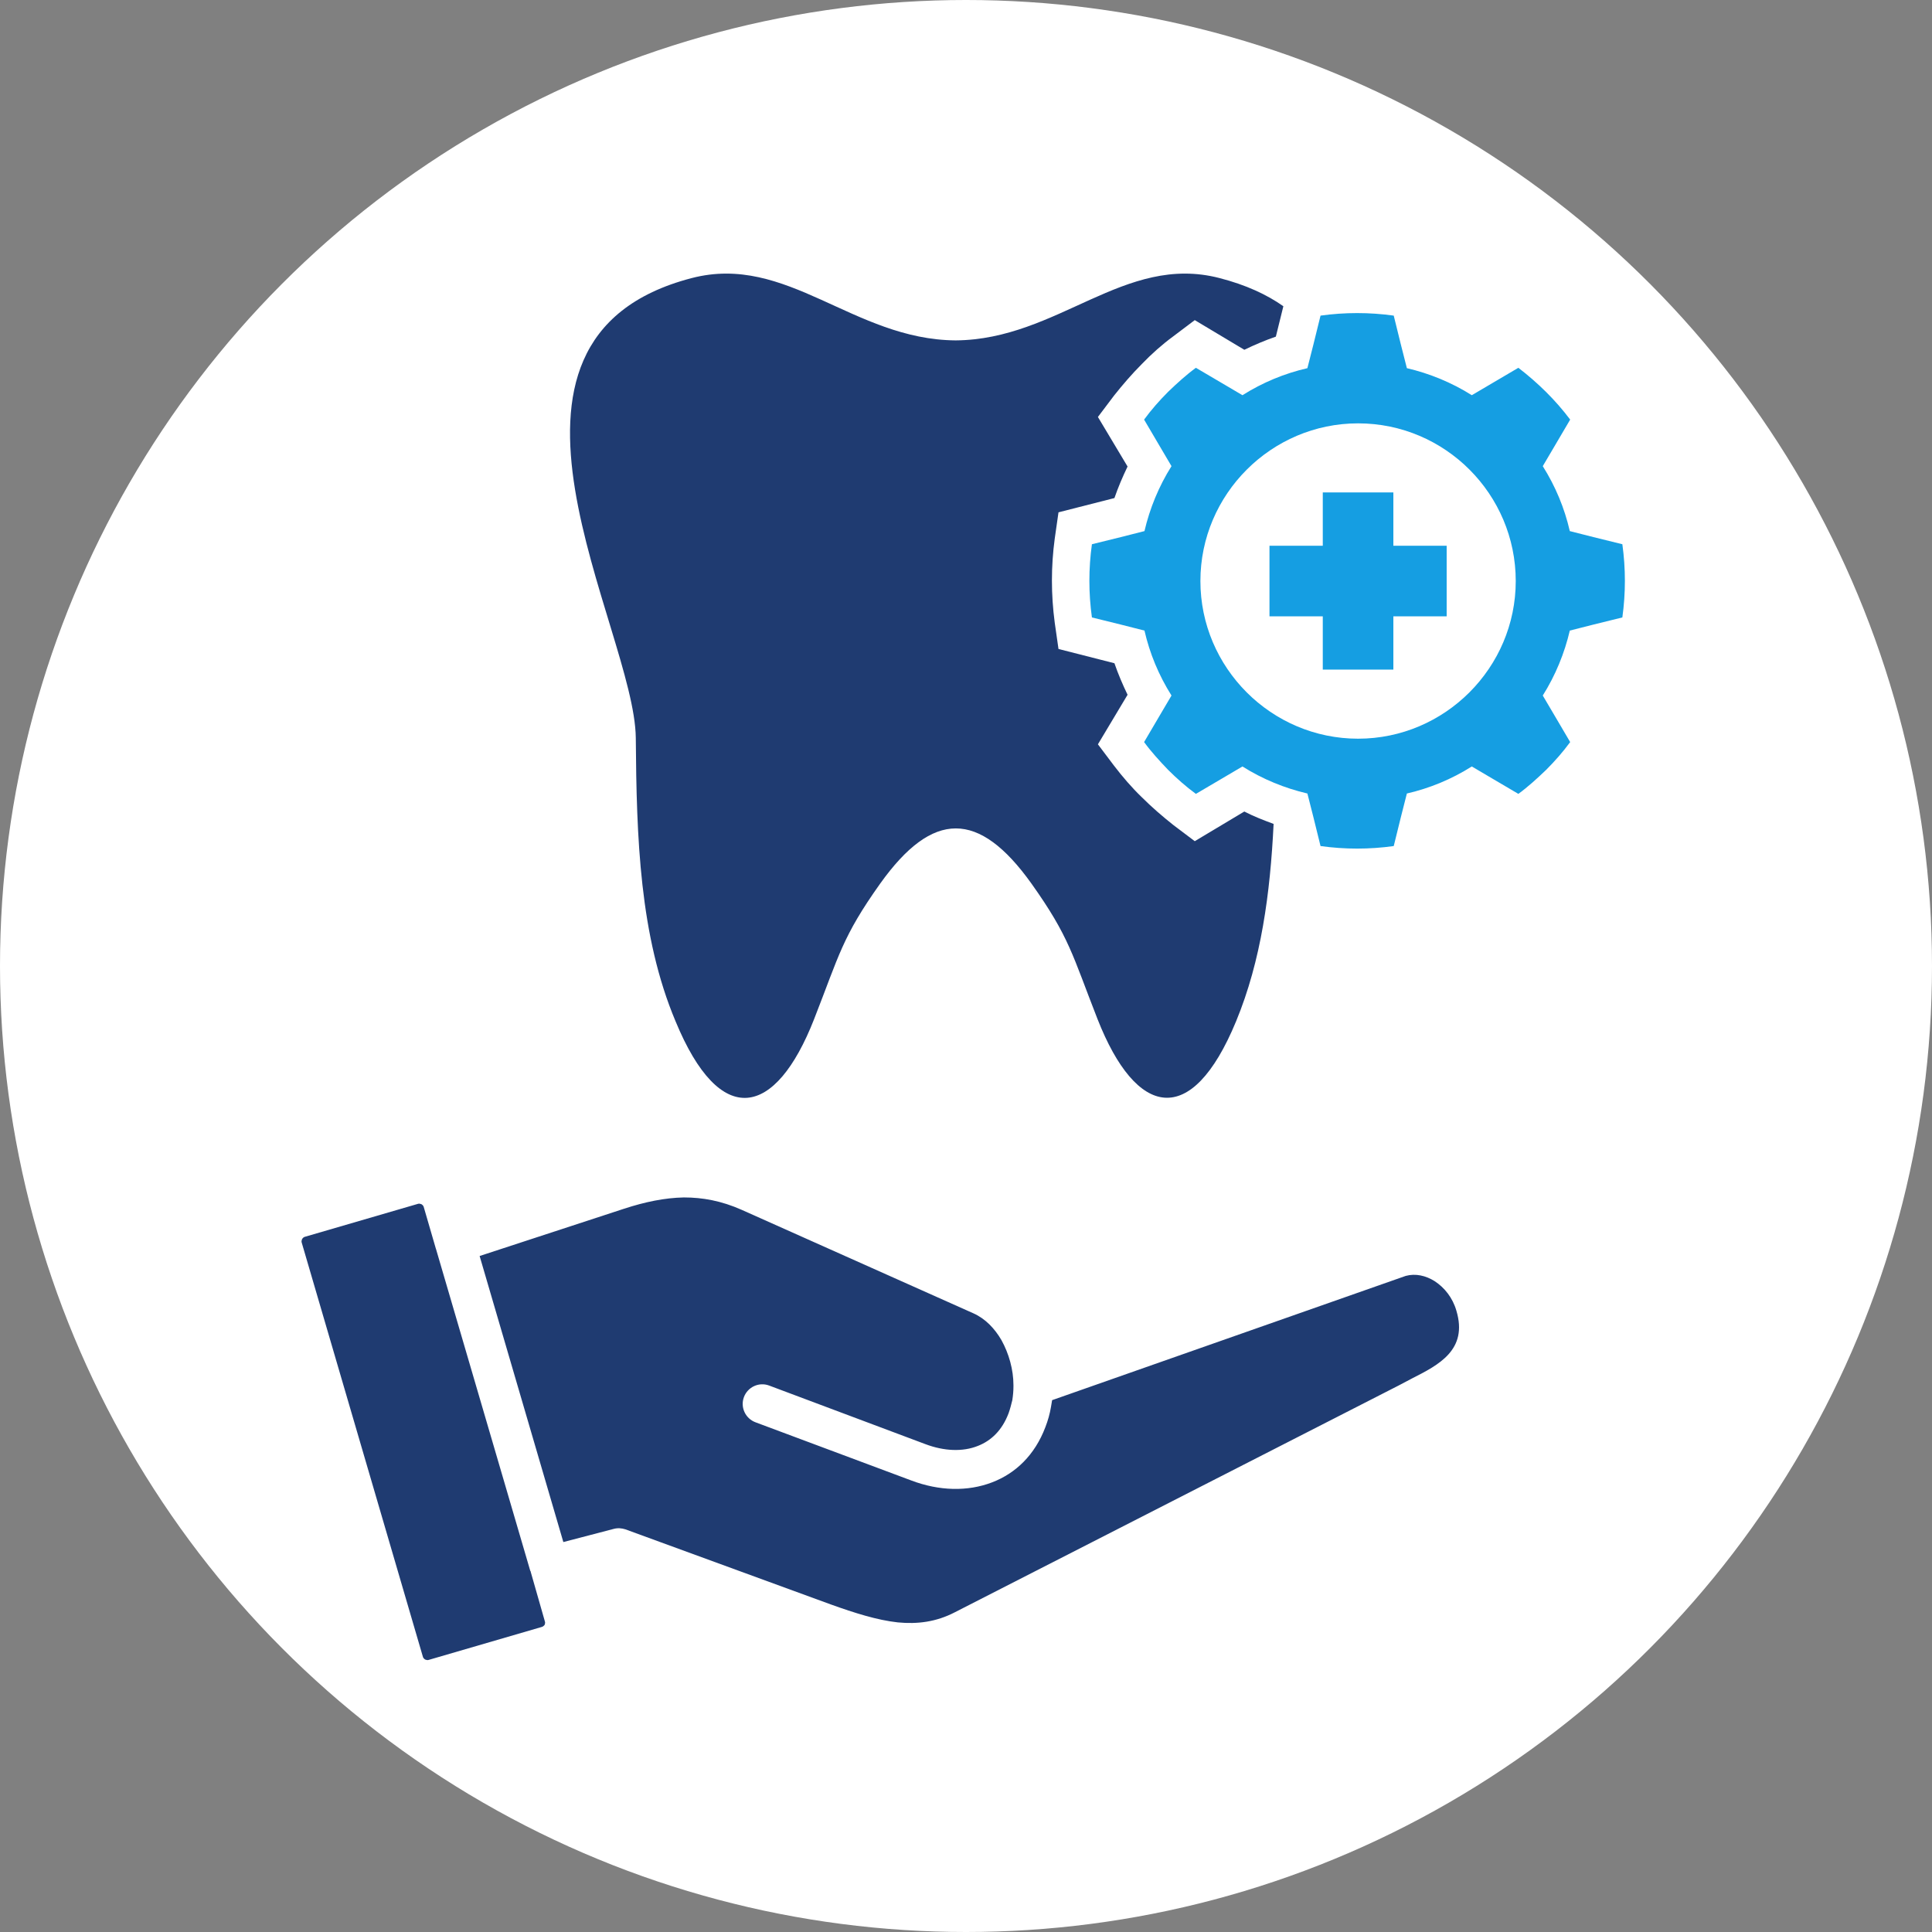 <?xml version="1.0" encoding="UTF-8"?> <svg xmlns="http://www.w3.org/2000/svg" width="346" height="346" viewBox="0 0 346 346" fill="none"><rect x="0" y="0" width="346" height="346" fill="#808080" stroke="none"/><circle cx="173" cy="173" r="173" fill="white"></circle><path d="M113.863 132.157C113.661 112.459 81.727 60.758 123.88 49.8C140.957 45.363 152.79 60.826 171.144 60.96C189.497 60.826 201.33 45.363 218.407 49.8C223.113 51.01 226.878 52.758 229.836 54.842L228.491 60.288C226.542 60.96 224.659 61.767 222.844 62.641L213.969 57.33L210.137 60.221C208.12 61.7 206.238 63.38 204.49 65.196C202.742 66.944 201.061 68.893 199.515 70.843L196.624 74.675L201.935 83.55C201.061 85.365 200.254 87.247 199.582 89.197L189.565 91.752L188.892 96.458C188.22 101.433 188.22 106.475 188.892 111.518L189.565 116.224L199.582 118.779C200.254 120.728 201.061 122.611 201.935 124.426L196.624 133.3L199.515 137.132C201.061 139.149 202.675 141.032 204.49 142.78C206.238 144.528 208.188 146.209 210.137 147.755L213.969 150.646L222.844 145.335C224.525 146.209 226.273 146.881 228.088 147.553C227.483 159.991 225.869 172.025 221.365 182.917C213.364 202.279 203.481 200.128 196.557 182.513C192.052 171.017 191.514 167.79 184.724 158.243C175.312 145.066 167.042 145.066 157.63 158.243C150.84 167.79 150.302 171.017 145.798 182.513C138.873 200.195 128.99 202.279 120.99 182.917C114.535 167.588 113.998 150.041 113.863 132.157ZM260.829 234.751C260.157 232.398 258.678 230.583 256.93 229.44C255.316 228.432 253.501 228.028 251.753 228.499L188.422 250.752C188.355 251.156 188.287 251.559 188.22 251.962C188.018 253.173 187.682 254.383 187.212 255.593C185.329 260.568 181.9 263.862 177.665 265.476C173.295 267.156 168.185 267.022 163.21 265.14L135.31 254.719C133.494 254.046 132.553 252.03 133.225 250.214C133.898 248.399 135.915 247.458 137.73 248.13L165.698 258.618C169.059 259.896 172.421 260.03 175.11 258.954C177.53 258.013 179.48 256.131 180.623 253.105C180.892 252.366 181.094 251.559 181.295 250.752C181.43 249.878 181.497 249.071 181.497 248.332C181.497 248.265 181.497 248.13 181.497 248.063C181.497 245.307 180.69 242.416 179.346 239.995C178.136 237.911 176.455 236.163 174.371 235.222L132.822 216.666C129.192 215.053 125.83 214.448 122.469 214.448C119.04 214.515 115.477 215.254 111.779 216.465L85.895 224.936L100.888 276.165L109.896 273.812C110.636 273.611 111.308 273.678 111.981 273.88L148.756 287.326C153.059 288.872 157.092 290.149 160.79 290.553C164.286 290.889 167.648 290.485 171.009 288.737L250.476 248.13C251.215 247.727 252.022 247.323 252.896 246.853C257.669 244.433 262.913 241.743 260.829 234.751ZM95.038 281.477C95.038 281.409 95.038 281.342 94.971 281.342L78.096 223.726C78.096 223.658 78.029 223.591 78.029 223.524L75.878 216.128C75.811 215.927 75.676 215.792 75.474 215.658C75.273 215.591 75.071 215.523 74.869 215.591L54.566 221.507C54.364 221.574 54.23 221.709 54.095 221.91C54.028 222.112 53.961 222.314 54.028 222.515L75.743 296.738C75.811 296.94 75.945 297.074 76.147 297.209C76.348 297.276 76.55 297.343 76.752 297.276L97.055 291.359C97.257 291.292 97.392 291.158 97.526 291.023C97.593 290.822 97.66 290.62 97.593 290.418L95.038 281.477Z" fill="#1F3B71"></path><path fill-rule="evenodd" clip-rule="evenodd" d="M290.546 97.466L285.37 96.189L281.134 95.114C280.193 91.012 278.579 87.113 276.293 83.483L278.512 79.718L281.201 75.146C278.579 71.65 275.419 68.557 271.923 65.868L267.352 68.557L263.587 70.776C259.956 68.49 255.99 66.877 251.956 65.935L250.88 61.7L249.603 56.523C245.233 55.918 240.863 55.918 236.493 56.523L235.216 61.7L234.14 65.935C230.039 66.877 226.139 68.49 222.509 70.776L218.744 68.557L214.172 65.868C212.424 67.146 210.811 68.625 209.197 70.171C207.651 71.717 206.172 73.398 204.895 75.146L207.584 79.718L209.802 83.483C207.517 87.113 205.903 91.08 204.962 95.114L200.726 96.189L195.55 97.466C194.944 101.837 194.944 106.207 195.55 110.577L200.726 111.854L204.962 112.93C205.903 117.031 207.517 120.93 209.802 124.561L207.584 128.325L204.895 132.897C206.172 134.645 207.651 136.259 209.197 137.872C210.744 139.418 212.424 140.898 214.172 142.175L218.744 139.486L222.509 137.267C226.139 139.553 230.106 141.166 234.14 142.108L235.216 146.343L236.493 151.52C240.863 152.125 245.233 152.125 249.603 151.52L250.88 146.343L251.956 142.108C256.057 141.166 259.956 139.553 263.587 137.267L267.352 139.486L271.923 142.175C273.671 140.898 275.285 139.418 276.899 137.872C278.445 136.326 279.924 134.645 281.201 132.897L278.512 128.325L276.293 124.561C278.579 120.93 280.193 116.963 281.134 112.93L285.37 111.854L290.546 110.577C291.151 106.207 291.151 101.837 290.546 97.466ZM243.216 132.292C227.686 132.292 214.979 119.585 214.979 104.055C214.979 88.525 227.686 75.818 243.216 75.818C258.813 75.818 271.453 88.525 271.453 104.055C271.453 119.585 258.746 132.292 243.216 132.292ZM249.536 97.736H259.082V110.375H249.536V119.922H236.896V110.375H227.35V97.736H236.896V88.189H249.536V97.736Z" fill="#159EE2"></path></svg> 